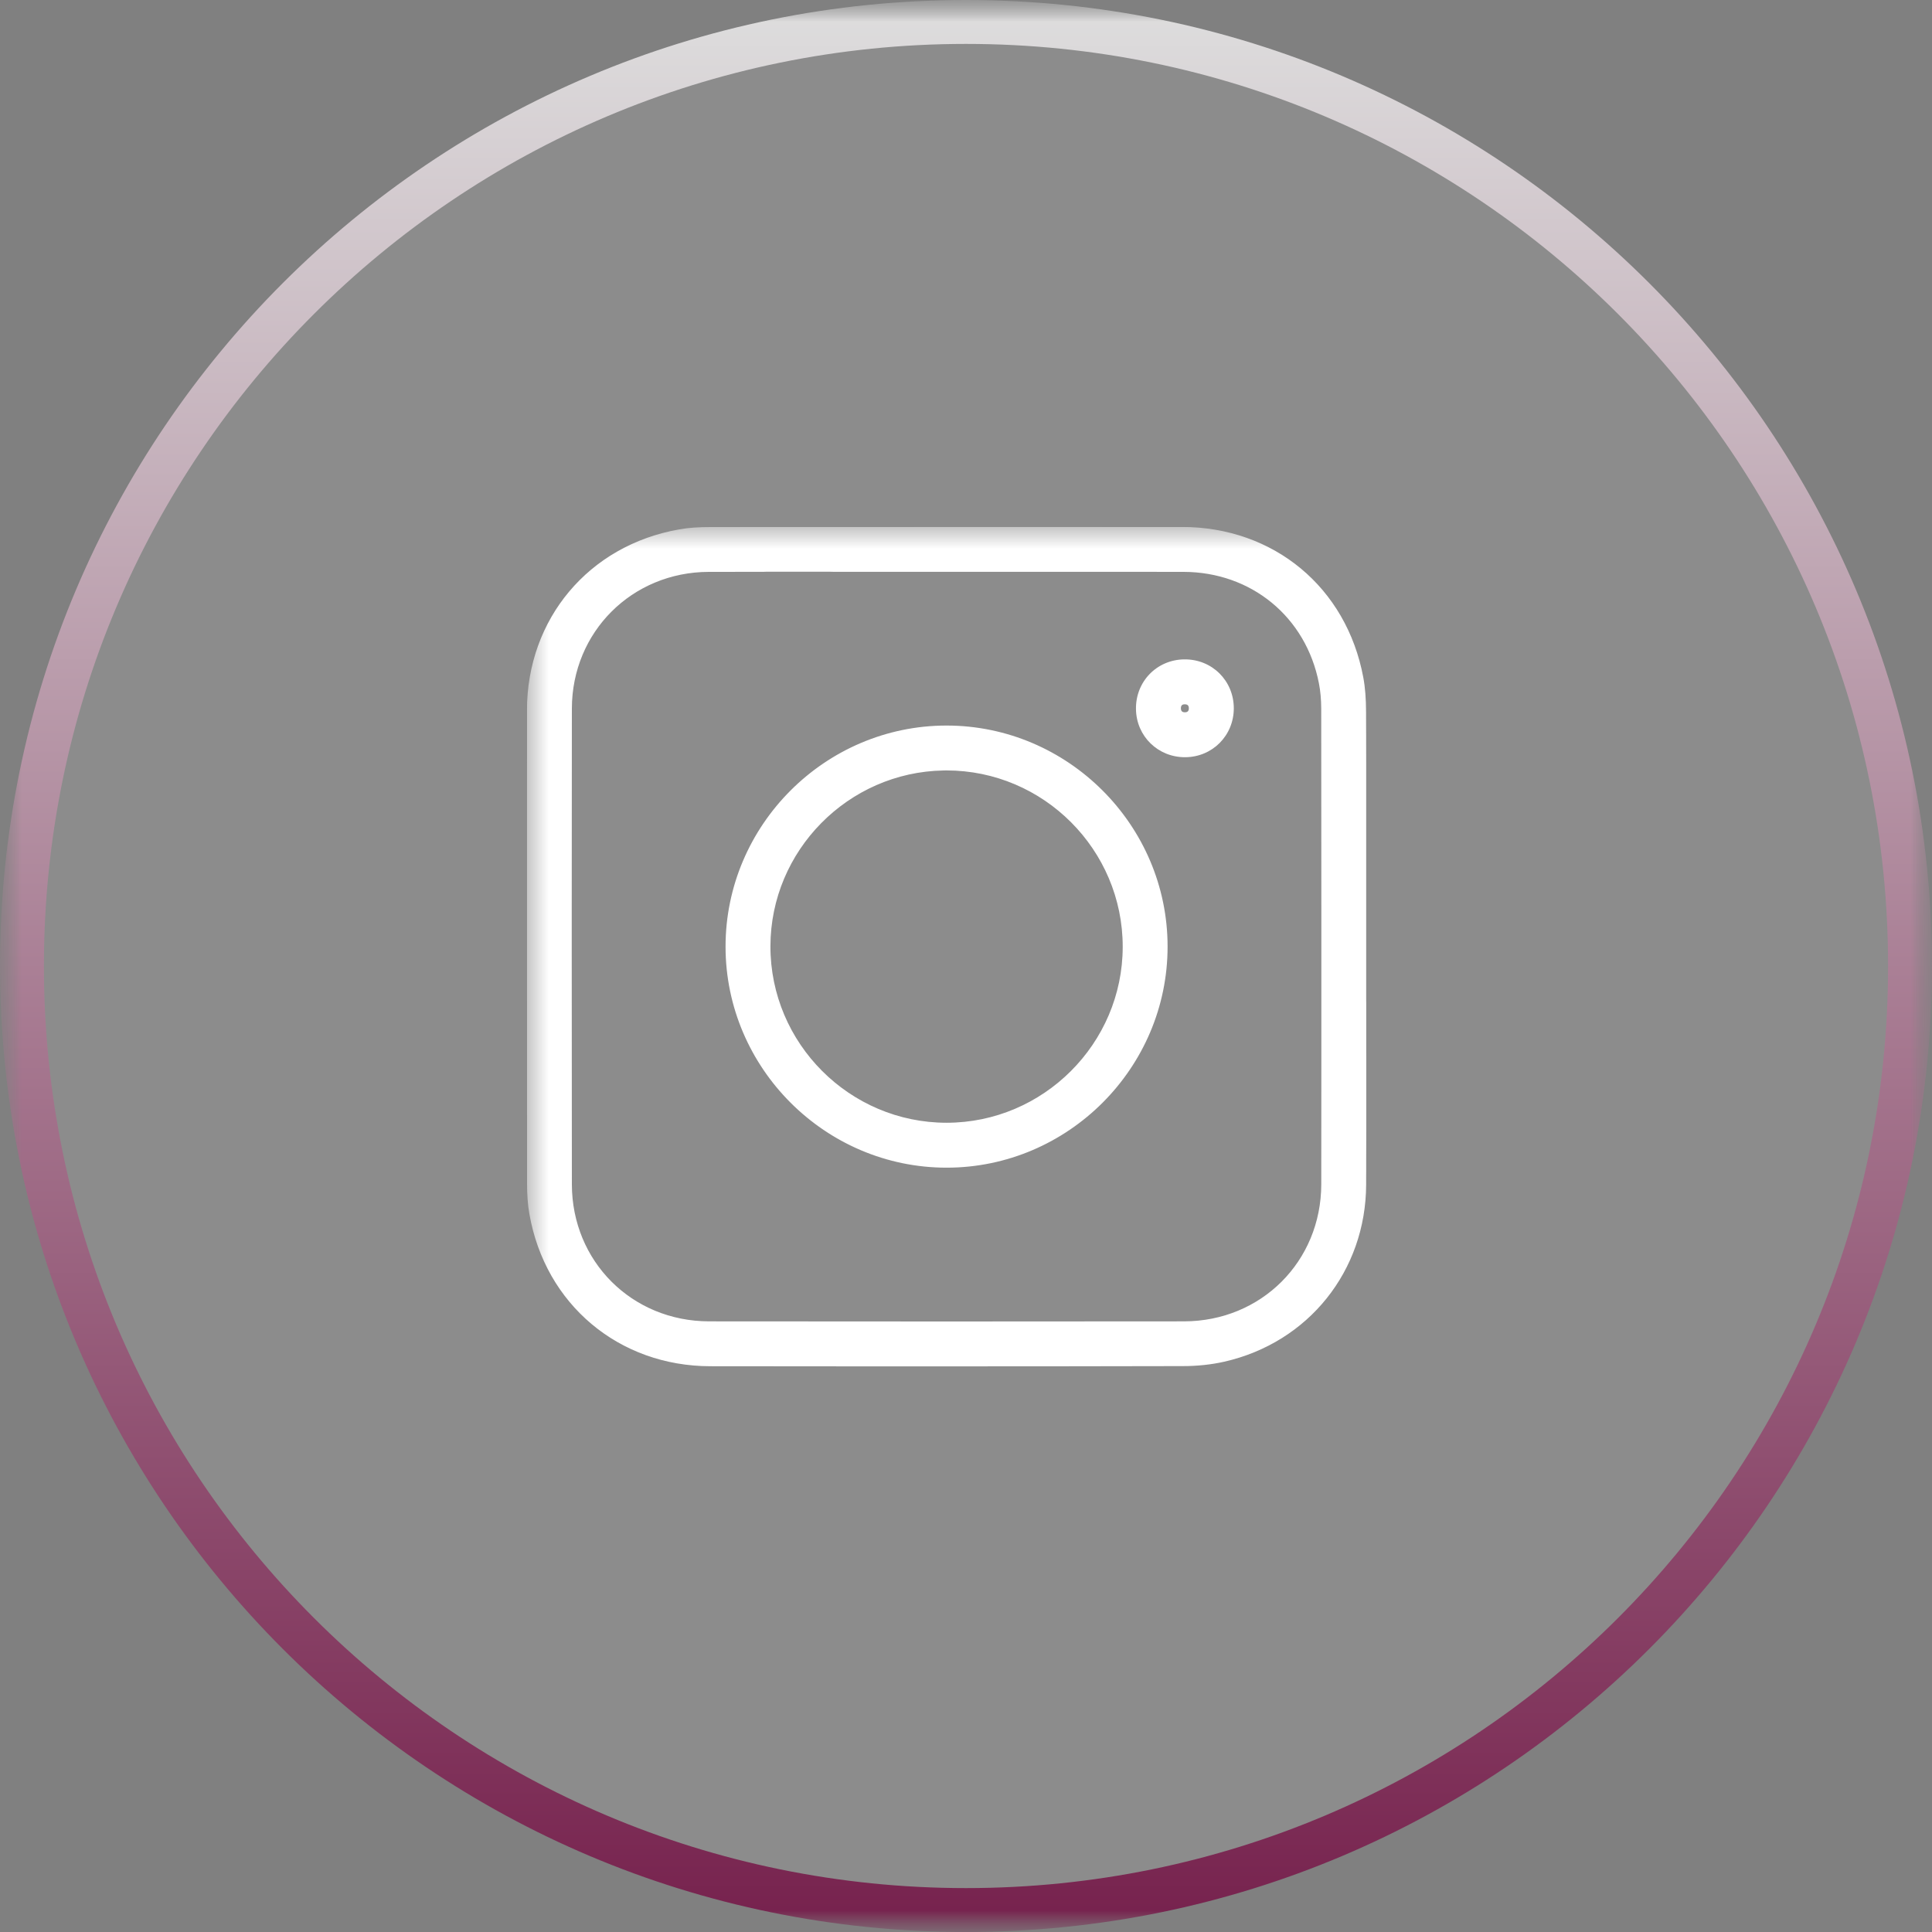 <?xml version="1.0" encoding="UTF-8"?> <svg xmlns="http://www.w3.org/2000/svg" width="44" height="44" viewBox="0 0 44 44" fill="none"><rect x="0" y="0" width="44" height="44" fill="#808080" stroke="none"/><g clip-path="url(#clip0_390_146)"><mask id="mask0_390_146" style="mask-type:luminance" maskUnits="userSpaceOnUse" x="0" y="0" width="44" height="44"><path d="M44 0H0V44H44V0Z" fill="white"></path></mask><g mask="url(#mask0_390_146)"><mask id="mask1_390_146" style="mask-type:luminance" maskUnits="userSpaceOnUse" x="0" y="0" width="44" height="44"><path d="M44 0H0V44H44V0Z" fill="white"></path></mask><g mask="url(#mask1_390_146)"><path d="M43.5 22C43.5 10.126 33.874 0.5 22 0.5C10.126 0.5 0.5 10.126 0.5 22C0.5 33.874 10.126 43.5 22 43.5C33.874 43.5 43.5 33.874 43.5 22Z" fill="white" fill-opacity="0.1"></path><path d="M43.5 22C43.5 10.126 33.874 0.5 22 0.5C10.126 0.5 0.5 10.126 0.5 22C0.5 33.874 10.126 43.5 22 43.5C33.874 43.5 43.5 33.874 43.5 22Z" stroke="url(#paint0_linear_390_146)"></path></g></g><g clip-path="url(#clip1_390_146)"><mask id="mask2_390_146" style="mask-type:luminance" maskUnits="userSpaceOnUse" x="12" y="12" width="20" height="20"><path d="M32 12H12V32H32V12Z" fill="white"></path></mask><g mask="url(#mask2_390_146)"><path fill-rule="evenodd" clip-rule="evenodd" d="M21.567 12.811C19.758 12.811 17.948 12.807 16.14 12.811C14.276 12.816 12.814 14.274 12.812 16.136C12.808 19.747 12.808 23.36 12.812 26.972C12.813 28.844 14.273 30.303 16.149 30.305C19.755 30.309 23.36 30.309 26.965 30.305C28.842 30.303 30.301 28.846 30.303 26.971C30.307 23.359 30.305 19.747 30.302 16.135C30.302 15.929 30.285 15.72 30.246 15.518C29.932 13.909 28.599 12.814 26.956 12.811C25.159 12.808 23.363 12.811 21.567 12.811ZM30.902 21.567C30.902 23.37 30.907 25.173 30.901 26.976C30.894 28.844 29.655 30.392 27.833 30.805C27.542 30.871 27.236 30.899 26.937 30.9C23.351 30.906 19.764 30.907 16.178 30.903C14.196 30.901 12.609 29.565 12.266 27.614C12.227 27.392 12.215 27.164 12.215 26.939C12.212 23.352 12.211 19.765 12.214 16.178C12.215 14.196 13.55 12.609 15.503 12.265C15.73 12.225 15.965 12.215 16.197 12.215C19.77 12.212 23.344 12.211 26.918 12.213C28.905 12.214 30.475 13.515 30.839 15.466C30.885 15.711 30.898 15.966 30.899 16.215C30.904 17.999 30.902 19.783 30.902 21.567Z" fill="white"></path><path d="M26.918 12.001C29.008 12.002 30.665 13.376 31.048 15.427C31.092 15.663 31.11 15.915 31.111 16.215C31.112 16.339 31.112 16.46 31.112 16.58L31.113 16.76V16.94C31.113 17.081 31.114 17.222 31.114 17.367V22.725L31.115 22.859V23.942L31.116 24.124V25.677C31.116 25.948 31.115 26.199 31.114 26.45V26.683L31.113 26.799C31.113 26.858 31.113 26.917 31.113 26.977C31.107 28.944 29.798 30.578 27.88 31.012C27.584 31.079 27.265 31.112 26.938 31.112C25.157 31.116 23.343 31.118 21.479 31.118H19.743C18.576 31.118 17.389 31.116 16.178 31.115C14.093 31.113 12.418 29.705 12.057 27.651C12.019 27.436 12.003 27.206 12.003 26.939C12.001 25.174 12 23.445 12 21.745V18.938C12 18.01 12 17.09 12.001 16.178C12.003 14.093 13.411 12.418 15.466 12.057C15.683 12.018 15.912 12.003 16.196 12.003C17.961 12.002 19.668 12 21.328 12H24.347C25.214 12 26.07 12.001 26.918 12.001ZM16.197 12.428C15.936 12.428 15.729 12.441 15.539 12.475C13.688 12.8 12.427 14.3 12.426 16.179C12.425 17.091 12.425 18.01 12.425 18.938V21.745C12.425 23.445 12.426 25.174 12.428 26.939C12.428 27.184 12.441 27.389 12.475 27.577C12.8 29.428 14.3 30.689 16.179 30.69C17.39 30.692 18.577 30.693 19.743 30.693H21.479C23.342 30.693 25.157 30.691 26.936 30.688C27.234 30.687 27.523 30.657 27.786 30.598C29.511 30.207 30.682 28.745 30.689 26.976C30.689 26.856 30.689 26.739 30.689 26.623V26.507C30.69 26.237 30.691 25.968 30.691 25.676V24.124L30.69 23.942V22.931C30.69 22.907 30.689 22.883 30.689 22.859V17.368C30.689 17.139 30.689 16.921 30.689 16.701L30.688 16.581C30.687 16.461 30.687 16.34 30.686 16.216C30.686 15.94 30.67 15.713 30.631 15.505C30.285 13.655 28.804 12.427 26.918 12.426C26.07 12.425 25.214 12.425 24.347 12.425H21.329C19.669 12.425 17.962 12.426 16.197 12.428ZM18.998 12.597L19.274 12.598H20.529L20.812 12.599H22.505L22.883 12.598H25.881C26.256 12.598 26.608 12.599 26.956 12.6C28.701 12.602 30.121 13.77 30.454 15.477C30.494 15.683 30.514 15.903 30.515 16.135C30.516 17.871 30.517 19.464 30.518 20.964V24.054C30.517 25.049 30.517 26.016 30.516 26.972C30.513 28.963 28.959 30.515 26.966 30.518C23.36 30.522 19.755 30.522 16.149 30.518C14.156 30.515 12.601 28.962 12.6 26.972C12.598 25.178 12.597 23.425 12.597 21.704V20.676C12.597 19.139 12.598 17.627 12.6 16.136C12.602 14.158 14.158 12.605 16.14 12.6C16.499 12.599 16.835 12.598 17.196 12.598L17.38 12.597H18.998ZM17.442 13.021C17.422 13.021 17.401 13.022 17.38 13.023H17.196C16.835 13.023 16.5 13.024 16.141 13.024C14.393 13.029 13.027 14.392 13.024 16.136C13.023 17.627 13.022 19.139 13.021 20.676V21.704C13.022 23.425 13.023 25.178 13.024 26.972C13.026 28.727 14.391 30.091 16.149 30.093C19.754 30.097 23.36 30.097 26.965 30.093C28.724 30.091 30.089 28.728 30.091 26.971C30.092 26.015 30.093 25.049 30.093 24.054V20.964C30.092 19.464 30.091 17.872 30.09 16.136C30.089 15.93 30.072 15.736 30.037 15.559C29.742 14.05 28.498 13.027 26.955 13.024C26.607 13.024 26.255 13.023 25.88 13.023H22.883L22.505 13.023H20.812L20.529 13.023H18.997C18.968 13.022 18.938 13.021 18.909 13.021H17.442Z" fill="white"></path><path fill-rule="evenodd" clip-rule="evenodd" d="M21.556 17.334C19.236 17.335 17.336 19.232 17.334 21.551C17.331 23.88 19.232 25.784 21.559 25.783C23.879 25.782 25.778 23.885 25.781 21.566C25.784 19.237 23.884 17.334 21.556 17.334ZM26.379 21.557C26.38 24.204 24.207 26.38 21.559 26.381C18.912 26.382 16.737 24.208 16.736 21.561C16.735 18.912 18.907 16.738 21.555 16.737C24.204 16.736 26.378 18.908 26.379 21.557Z" fill="white"></path><path d="M21.555 16.524C24.32 16.523 26.59 18.79 26.591 21.556C26.593 24.321 24.325 26.592 21.56 26.593C18.795 26.594 16.525 24.325 16.524 21.56C16.523 18.795 18.79 16.525 21.555 16.524ZM21.556 16.949C19.025 16.95 16.948 19.029 16.948 21.56C16.95 24.09 19.03 26.168 21.56 26.168C24.09 26.166 26.168 24.086 26.166 21.556V21.48C26.124 18.983 24.061 16.948 21.556 16.949ZM21.629 17.123C24.041 17.162 25.997 19.144 25.993 21.566C25.99 24.002 23.996 25.995 21.559 25.996C19.114 25.996 17.119 23.996 17.121 21.55C17.124 19.115 19.119 17.122 21.556 17.122L21.629 17.123ZM21.489 17.547C19.317 17.584 17.549 19.371 17.546 21.55C17.543 23.762 19.349 25.57 21.559 25.57C23.761 25.569 25.566 23.767 25.569 21.566C25.572 19.354 23.767 17.546 21.556 17.546L21.489 17.547Z" fill="white"></path><path fill-rule="evenodd" clip-rule="evenodd" d="M26.985 16.434C27.166 16.434 27.29 16.307 27.288 16.125C27.285 15.952 27.167 15.832 26.994 15.828C26.812 15.823 26.684 15.945 26.682 16.126C26.68 16.308 26.804 16.434 26.985 16.434ZM26.994 17.032C26.491 17.036 26.092 16.649 26.084 16.148C26.074 15.637 26.466 15.233 26.977 15.229C27.488 15.225 27.887 15.62 27.886 16.131C27.886 16.634 27.496 17.028 26.994 17.032Z" fill="white"></path><path d="M26.974 15.017C27.604 15.011 28.099 15.503 28.099 16.132C28.098 16.751 27.614 17.24 26.995 17.245C26.376 17.25 25.881 16.77 25.871 16.152C25.86 15.523 26.346 15.022 26.974 15.017ZM26.978 15.441C26.587 15.444 26.289 15.751 26.296 16.145C26.302 16.529 26.605 16.823 26.992 16.819L27.026 16.818C27.383 16.799 27.656 16.524 27.673 16.166L27.674 16.131C27.674 15.738 27.372 15.438 26.978 15.441ZM26.999 15.615C27.286 15.623 27.496 15.835 27.5 16.123C27.504 16.423 27.285 16.646 26.985 16.646C26.686 16.646 26.466 16.424 26.47 16.123C26.474 15.823 26.699 15.607 26.999 15.615ZM26.988 16.04C26.924 16.038 26.895 16.066 26.894 16.128C26.894 16.192 26.922 16.222 26.985 16.222C27.047 16.222 27.076 16.192 27.075 16.129C27.074 16.069 27.047 16.042 26.988 16.04Z" fill="white"></path></g></g></g><defs><linearGradient id="paint0_linear_390_146" x1="22" y1="-3.81192e-09" x2="22" y2="44" gradientUnits="userSpaceOnUse"><stop stop-color="#DEDEDE"></stop><stop offset="1" stop-color="#76214D"></stop></linearGradient><clipPath id="clip0_390_146"><rect width="44" height="44" fill="white"></rect></clipPath><clipPath id="clip1_390_146"><rect width="20" height="20" fill="white" transform="translate(12 12)"></rect></clipPath></defs></svg> 